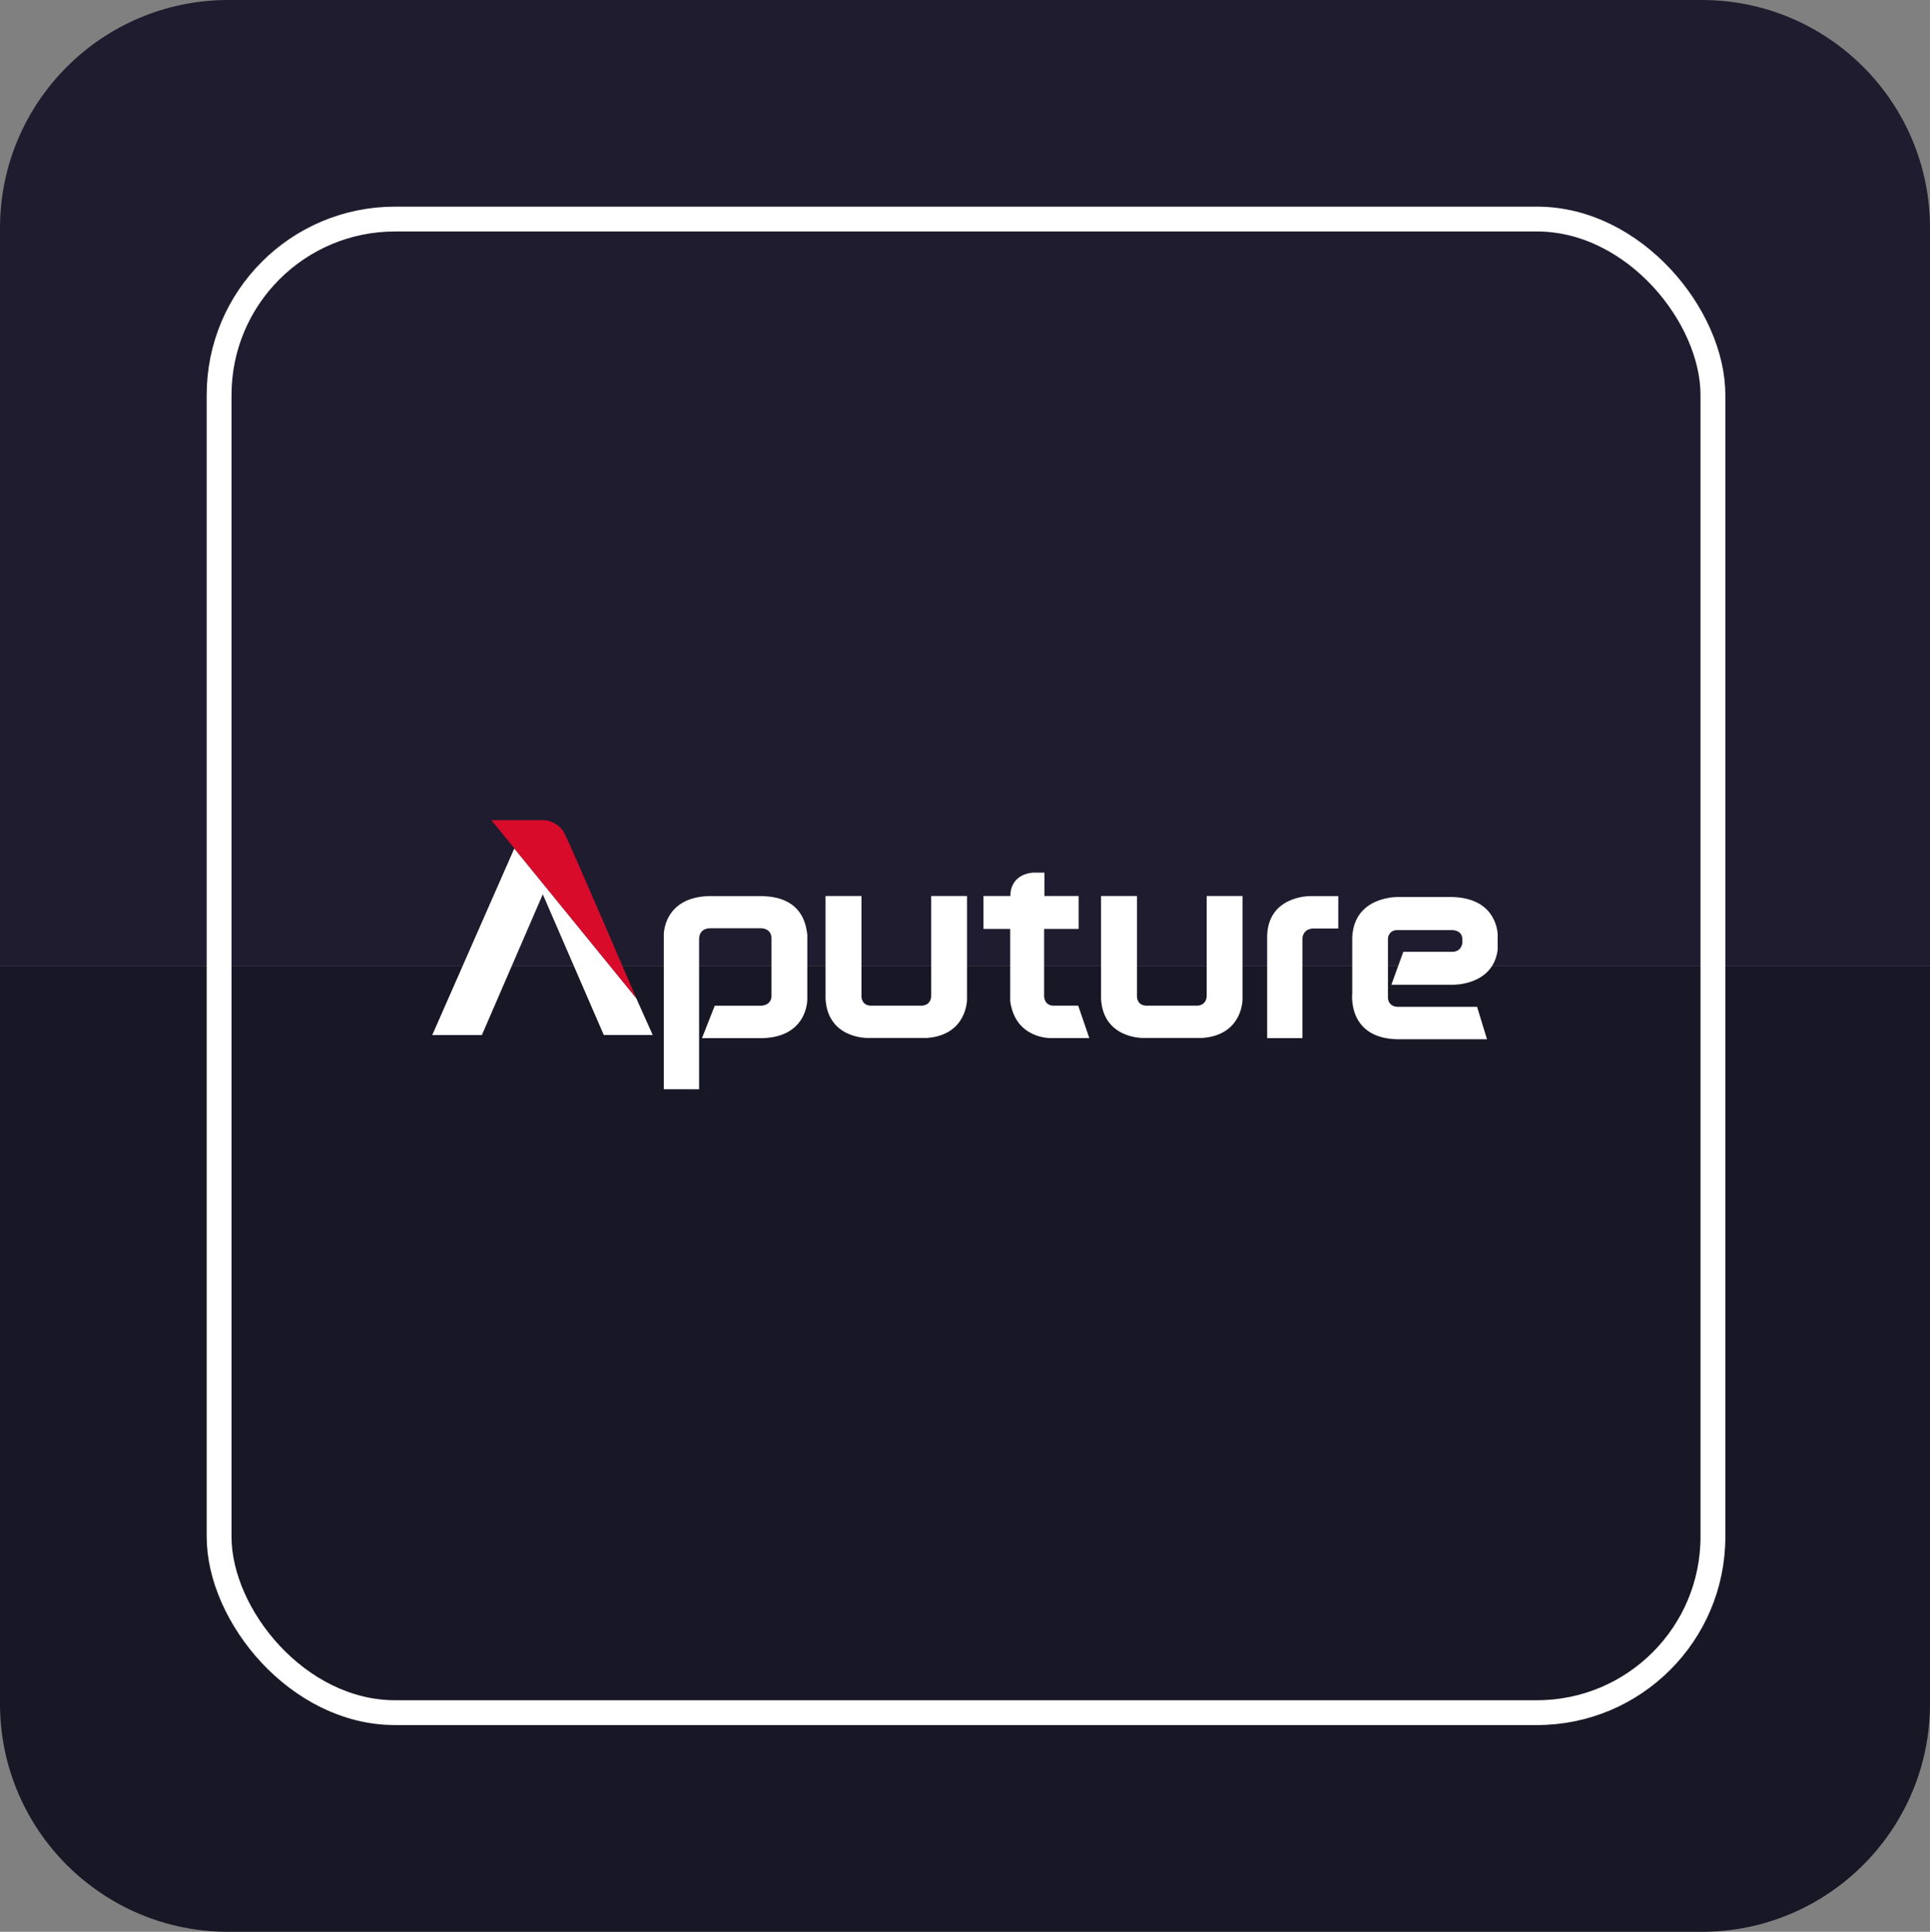 <svg xmlns="http://www.w3.org/2000/svg" xmlns:xlink="http://www.w3.org/1999/xlink" id="Layer_2" data-name="Layer 2" viewBox="0 0 181.02 181.22"><rect x="0" y="0" width="181.02" height="181.22" fill="#808080" stroke="none"/><defs><style>      .cls-1, .cls-2 {        fill: none;      }      .cls-2 {        stroke: #fff;        stroke-miterlimit: 10;        stroke-width: 2.33px;      }      .cls-3 {        clip-path: url(#clippath);      }      .cls-4 {        fill: #fff;      }      .cls-5 {        fill: #d80b2a;      }      .cls-6 {        fill: #171726;      }      .cls-7 {        fill: #1f1c2f;      }    </style><clipPath id="clippath"><rect class="cls-1" x="40.54" y="76.94" width="99.94" height="25.33"></rect></clipPath></defs><g id="PHOTOGRAPHY"><g><g><path class="cls-7" d="M181.02,21.4V90.61H0V21.4C0,9.58,9.59,0,21.41,0H159.62c11.82,0,21.4,9.58,21.4,21.4Z"></path><path class="cls-6" d="M0,159.82V90.61H181.02v69.21c0,11.82-9.59,21.4-21.41,21.4H21.4c-11.82,0-21.4-9.58-21.4-21.4Z"></path></g><rect class="cls-2" x="20.55" y="20.55" width="140.11" height="140.11" rx="16.5" ry="16.5"></rect><g class="cls-3"><g><path class="cls-4" d="M45.2,97.1h-4.66l7.7-17.51,11.43,14.04,1.55,3.46h-4.59l-5.72-13.2-5.71,13.2Z"></path><path class="cls-5" d="M46.09,76.94h5.06s1.21,.11,1.81,1.27c.6,1.17,6.72,15.42,6.72,15.42l-13.59-16.69Z"></path><path class="cls-4" d="M65.57,102.18h-3.31v-14.51s-.04-3.47,4.21-3.61h4.99c1.12,.04,3.92,.23,4.26,3.64v6.07s.04,3.69-4.56,3.62h-5.32l1.2-3.05h4.39s.87-.01,.93-.86v-5.48s.04-.87-.95-.92h-4.77s-1.05-.08-1.07,1.01v14.07Z"></path><path class="cls-4" d="M77.42,84.05h3.38v9.42s-.02,.88,.93,.87h4.67s.86,.06,.94-.87v-9.42h3.36v9.71s.02,3.32-3.75,3.61h-5.59s-3.72,.07-3.93-3.67v-9.66Z"></path><path class="cls-4" d="M103.26,84.05h3.38v9.42s-.02,.88,.93,.87h4.67s.86,.06,.94-.87v-9.42h3.36v9.71s.02,3.32-3.75,3.61h-5.59s-3.72,.07-3.93-3.67v-9.66Z"></path><path class="cls-4" d="M92.24,84.05h2.53s-.15-1.96,2.1-2.19h1.09v2.19h3.21v3.09h-3.24v6.32s0,.93,.98,.88h2.22l1.04,3.04h-3.59s-3.34,.12-3.83-3.47v-6.77h-2.51v-3.09h0Z"></path><path class="cls-4" d="M118.85,97.39h3.31v-9.37s0-.95,1.14-.92h2.22v-3.04h-2.6c-.15,0-3.92,0-4.07,3.67v9.67Z"></path><path class="cls-4" d="M138.54,94.45h-7.41s-.88,.05-.95-.83v-5.62s.06-.72,.84-.75h5.13s.94-.05,1.01,.8v.42s-.08,.82-.96,.82h-4.58l-1.12,3.09h5.75s3.79,.1,4.22-3.29v-1.42s0-3.39-4.2-3.52h-5.16s-4.1-.11-4.28,3.78v5.28s-.48,4.16,4.19,4.28h8.45l-.93-3.04Z"></path></g></g></g></g></svg>